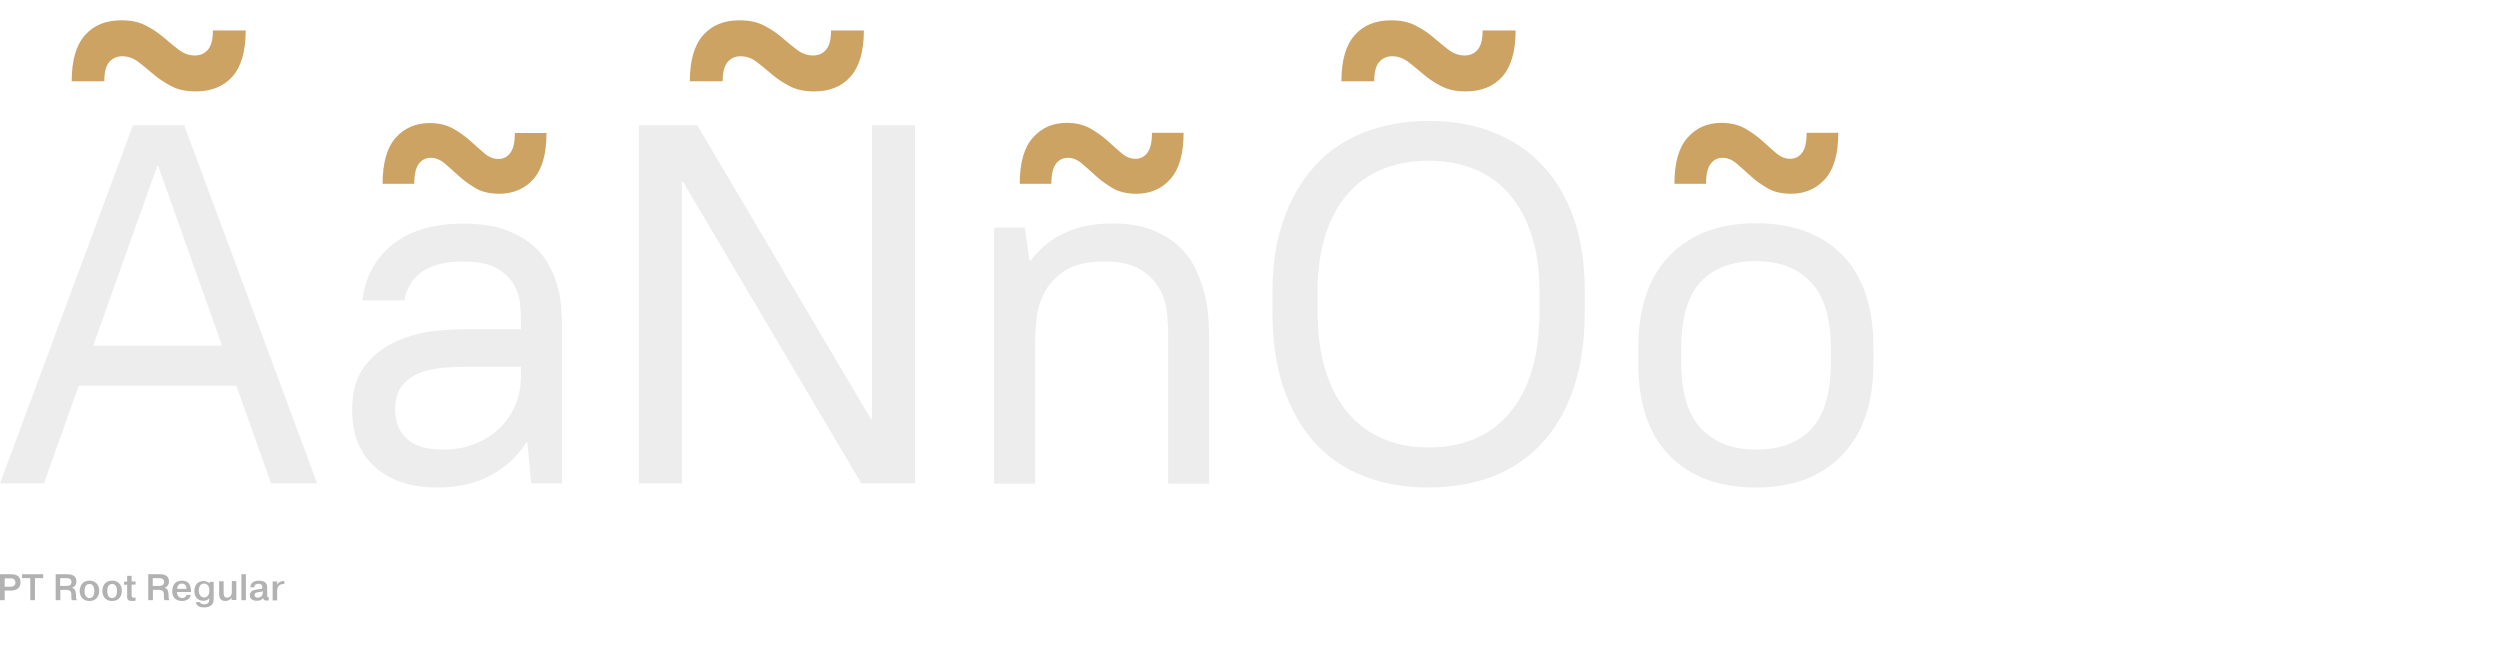 <?xml version="1.0" encoding="utf-8"?>
<!-- Generator: Adobe Illustrator 22.0.0, SVG Export Plug-In . SVG Version: 6.00 Build 0)  -->
<svg version="1.1" id="Layer_1" xmlns="http://www.w3.org/2000/svg" xmlns:xlink="http://www.w3.org/1999/xlink" x="0px" y="0px"
	 viewBox="0 0 1280 339.1" style="enable-background:new 0 0 1280 339.1;" xml:space="preserve">
<style type="text/css">
	.st0{fill:#FFFFFF;}
	.st1{fill:#B2B2B2;}
	.st2{fill:#EEEDEE;}
	.st3{fill:#CCA362;}
</style>
<g>
	<rect class="st0" width="1280" height="339.1"/>
	<g>
		<path class="st1" d="M5.3,294c2.1,0,5.2,0.3,5.2,4.1c0,2.4-1.3,4.3-5.2,4.3H2.4v4.9H0V294H5.3z M2.4,300.4h2.8
			c1.1,0,2.7-0.2,2.7-2.1c0-2.1-1.7-2.2-2.7-2.2H2.4V300.4z"/>
		<path class="st1" d="M11.3,296v-2h10.8v2h-4.2v11.3h-2.4V296H11.3z"/>
		<path class="st1" d="M28.4,294h5.9c1.6,0,4.8,0.2,4.8,3.7c0,2-1.2,2.9-2.2,3.2v0c1.9,0.6,1.9,2.3,2,3.5c0,1.8,0,2.2,0.5,2.9h-2.5
			c-0.4-0.6-0.4-1.1-0.4-2.8c0-1.2-0.1-2.5-2.8-2.5h-2.8v5.3h-2.4V294z M30.8,300h3c1.2,0,2.8-0.2,2.8-2c0-1.9-1.7-2-2.7-2h-3.1V300
			z"/>
		<path class="st1" d="M45.8,297.3c4.1,0,5,3.3,5,5.2c0,1.9-0.9,5.2-5,5.2c-4.1,0-5-3.3-5-5.2C40.9,300.6,41.7,297.3,45.8,297.3z
			 M45.8,306.2c0.8,0,2.5-0.3,2.5-3.6s-1.7-3.6-2.5-3.6s-2.5,0.3-2.5,3.6S45,306.2,45.8,306.2z"/>
		<path class="st1" d="M57.4,297.3c4.1,0,5,3.3,5,5.2c0,1.9-0.9,5.2-5,5.2c-4.1,0-5-3.3-5-5.2C52.5,300.6,53.3,297.3,57.4,297.3z
			 M57.4,306.2c0.8,0,2.5-0.3,2.5-3.6s-1.7-3.6-2.5-3.6s-2.5,0.3-2.5,3.6S56.6,306.2,57.4,306.2z"/>
		<path class="st1" d="M65.1,297.7v-2.9h2.3v2.9h2v1.6h-2v5.5c0,0.6,0,1.2,1.1,1.2c0.4,0,0.6,0,0.9-0.1v1.6
			c-0.6,0.2-1.2,0.2-1.9,0.2c-2.4,0-2.4-1.4-2.4-2.1v-6.2h-1.6v-1.6H65.1z"/>
		<path class="st1" d="M75.8,294h5.9c1.6,0,4.8,0.2,4.8,3.7c0,2-1.2,2.9-2.2,3.2v0c1.9,0.6,1.9,2.3,2,3.5c0,1.8,0,2.2,0.5,2.9h-2.5
			c-0.4-0.6-0.4-1.1-0.4-2.8c0-1.2-0.1-2.5-2.8-2.5h-2.8v5.3h-2.4V294z M78.2,300h3c1.2,0,2.8-0.2,2.8-2c0-1.9-1.7-2-2.7-2h-3.1V300
			z"/>
		<path class="st1" d="M97.7,304.5c-0.2,1.3-1.2,3.2-4.6,3.2c-1,0-4.9-0.2-4.9-5c0-3.2,1.6-5.4,4.9-5.4c4.2,0,4.6,3.3,4.7,5.2
			c0,0.2,0,0.4,0,0.6h-7.2c0,1.2,0.6,3.1,2.7,3.1c1,0,2.1-0.6,2.2-1.6H97.7z M95.5,301.5c0-0.9-0.3-2.7-2.3-2.7
			c-1.8,0-2.5,1.4-2.5,2.7H95.5z"/>
		<path class="st1" d="M109.4,297.7v9.2c0,2.7-1.8,4.1-4.9,4.1c-2.4,0-3.9-0.8-4.2-2.7h2.1c0.2,0.9,1.4,1.1,2.2,1.1
			c2.4,0,2.5-1.6,2.5-2.5v-0.7c-0.8,1.4-2.8,1.4-3,1.4c-3.2,0-4.6-2.4-4.6-5c0-3.7,2.4-5.1,4.7-5.1c0.8,0,2.2,0.2,3.1,1.3h0v-0.9
			H109.4z M104.6,305.9c1.3,0,2.6-1.1,2.6-3.5c0-2.7-1.3-3.6-2.7-3.6c-1.7,0-2.7,1.3-2.7,3.6C101.9,305.6,103.8,305.9,104.6,305.9z"
			/>
		<path class="st1" d="M118.6,307.3v-1.3h0c-0.6,1.1-2,1.7-3.2,1.7c-3.2,0-3.2-2.8-3.2-3.6v-6.5h2.3v5.7c0,1.1,0,2.7,1.8,2.7
			c2.4,0,2.4-2.6,2.4-3.1v-5.4h2.3v9.7H118.6z"/>
		<path class="st1" d="M125.9,294v13.3h-2.3V294H125.9z"/>
		<path class="st1" d="M128.2,300.7c0-1.8,1.2-3.4,4.4-3.4c3.9,0,4.2,2.3,4.2,3.4v3.9c0,0.9,0,1.2,0.8,1.2v1.6c-0.6,0-0.8,0.1-1,0.1
			c-0.6,0-1.7-0.1-1.9-1.3c-0.8,1.1-1.9,1.4-3.2,1.4c-3.3,0-3.6-2-3.6-2.8c0-2,1.8-2.6,2.2-2.7c0.7-0.2,1.4-0.2,2.2-0.4
			c0.3,0,0.6-0.1,0.9-0.1c0.8-0.1,1.1-0.1,1.1-1c0-1.5-1.1-1.7-1.9-1.7c-1.7,0-2.3,0.9-2.2,1.8H128.2z M134.5,302.7
			c-0.2,0.2-0.6,0.3-1.6,0.4c-1.6,0.2-2.5,0.3-2.5,1.6c0,0.7,0.4,1.3,1.5,1.3c1.1,0,2.7-0.5,2.7-3V302.7z"/>
		<path class="st1" d="M145.6,299c-3-0.1-3.6,1.7-3.7,3.1c0,0.3,0,0.6,0,1v4.3h-2.3v-9.7h2.3v1.8h0c0.6-1.6,2.2-2,3.3-2h0.4V299z"/>
	</g>
	<g>
		<g>
			<path class="st2" d="M68.1,64.1h26.2l68.1,183.4h-23.6l-17.8-50H40.3l-17.8,50H0L68.1,64.1z M113.7,177L81,85h-0.5l-32.8,92
				H113.7z"/>
			<path class="st2" d="M270,226.5h-0.5c-4.5,7.2-10.7,12.8-18.3,16.9c-7.7,4.1-16.8,6.2-27.2,6.2c-13.3,0-23.9-3.4-31.8-10.3
				c-7.9-6.9-11.9-16.6-11.9-29.2c0-10,2.3-17.7,6.9-23.3c4.6-5.6,10.1-9.7,16.5-12.4c6.4-2.7,12.9-4.4,19.5-5
				c6.6-0.6,12-0.9,16-0.9h27.5v-4.7c0-2.4-0.2-5.4-0.5-8.8c-0.4-3.4-1.5-6.7-3.4-9.8c-1.9-3.1-4.8-5.8-8.8-8
				c-3.9-2.2-9.6-3.3-16.9-3.3c-17.5,0-27.5,6.6-30.1,19.9h-21.5c1.6-12.2,6.8-21.8,15.7-28.8c8.9-7,20.9-10.5,35.9-10.5
				c8.4,0,15.4,1,21.1,3c5.7,2,10.4,4.6,14.1,7.7c3.8,3.1,6.7,6.7,8.8,10.6c2.1,3.9,3.6,7.8,4.6,11.7c1,3.8,1.5,7.4,1.7,10.6
				c0.2,3.2,0.3,5.8,0.3,7.7v81.7h-15.7L270,226.5z M226.8,230.2c5.8,0,11-0.9,15.9-2.8c4.8-1.8,9-4.4,12.6-7.7
				c3.6-3.3,6.4-7.3,8.4-11.9c2-4.6,3-9.7,3-15.3v-4.7h-26.2c-4,0-8.3,0.1-12.7,0.4c-4.5,0.3-8.6,1.1-12.3,2.5
				c-3.8,1.4-6.9,3.6-9.4,6.5c-2.5,3-3.8,7.1-3.8,12.3c0,6.6,2.1,11.7,6.2,15.3C212.4,228.4,218.6,230.2,226.8,230.2z"/>
			<path class="st2" d="M327.1,64.1h29.9L446,214.7h0.5V64.1h22v183.4H441L349.6,92.9h-0.5v154.6h-22V64.1z"/>
			<path class="st2" d="M509,116.5h15.7l2.4,17h0.5c9.6-12.7,23.5-19.1,41.7-19.1c8.2,0,15.2,1.1,20.8,3.4c5.7,2.3,10.3,5.2,14,8.8
				c3.7,3.6,6.5,7.6,8.5,12.1c2,4.5,3.5,8.9,4.5,13.2c1,4.4,1.5,8.6,1.7,12.6c0.2,4,0.3,7.2,0.3,9.7v73.4h-21v-76
				c0-3-0.2-6.6-0.5-10.9c-0.4-4.3-1.6-8.4-3.7-12.4c-2.1-4-5.4-7.4-9.8-10.2c-4.5-2.8-10.7-4.2-18.7-4.2c-8.7,0-15.5,1.6-20.3,4.8
				c-4.8,3.2-8.3,7-10.5,11.4c-2.2,4.4-3.5,8.8-3.9,13.4c-0.4,4.5-0.7,8.1-0.7,10.7v73.4h-21V116.5z"/>
			<path class="st2" d="M731.4,249.6c-12.2,0-23.3-1.9-33.1-5.8c-9.9-3.8-18.3-9.6-25.2-17.2c-6.9-7.6-12.2-17-16-28.2
				c-3.8-11.2-5.6-24.1-5.6-38.8v-10.5c0-13.8,1.9-26.1,5.8-36.9c3.8-10.8,9.2-20,16.1-27.5c6.9-7.5,15.3-13.2,25.2-17
				c9.9-3.8,20.8-5.8,32.9-5.8c12.1,0,23,1.9,32.9,5.8c9.9,3.8,18.3,9.5,25.3,16.9c7,7.4,12.4,16.6,16.1,27.4
				c3.8,10.8,5.6,23.2,5.6,37.2v10.5c0,14.7-1.9,27.6-5.6,38.8c-3.8,11.2-9.1,20.6-16.1,28.2c-7,7.6-15.4,13.3-25.3,17.2
				C754.4,247.7,743.5,249.6,731.4,249.6z M731.4,229.1c8.6,0,16.3-1.4,23.3-4.3c7-2.9,13-7.2,17.9-13c5-5.8,8.8-13,11.5-21.6
				c2.7-8.6,4.1-18.8,4.1-30.5v-10.5c0-11-1.4-20.7-4.1-29c-2.7-8.3-6.6-15.3-11.5-21c-5-5.7-11-9.9-17.9-12.7
				c-7-2.8-14.8-4.2-23.3-4.2c-8.6,0-16.3,1.4-23.3,4.2c-7,2.8-13,7-17.9,12.6c-5,5.6-8.8,12.6-11.5,21c-2.7,8.4-4.1,18.1-4.1,29.1
				v10.5c0,11.5,1.4,21.7,4.2,30.4c2.8,8.7,6.7,16,11.7,21.7c5,5.8,11,10.1,17.9,13C715.3,227.7,723,229.1,731.4,229.1z"/>
			<path class="st2" d="M899.1,249.6c-19,0-33.8-5.5-44.4-16.4c-10.6-10.9-15.9-26.7-15.9-47.3v-7.9c0-20.4,5.4-36.2,16.1-47.2
				s25.5-16.5,44.1-16.5c19,0,33.8,5.5,44.4,16.4c10.6,10.9,15.8,26.7,15.8,47.3v7.9c0,20.4-5.4,36.2-16.1,47.2
				S917.8,249.6,899.1,249.6z M899.1,230.2c12.2,0,21.7-3.5,28.3-10.6c6.6-7.1,10-18.3,10-33.7v-7.9c0-15-3.4-26.2-10.1-33.4
				c-6.7-7.2-16.1-10.9-28.2-10.9c-12.2,0-21.7,3.5-28.3,10.6c-6.6,7.1-10,18.3-10,33.7v7.9c0,15,3.4,26.2,10.1,33.4
				C877.7,226.6,887.1,230.2,899.1,230.2z"/>
		</g>
		<g>
			<path class="st3" d="M100.3,46.8c-5.1,0-9.3-0.9-12.8-2.8c-3.5-1.8-6.5-3.9-9.2-6.2c-2.6-2.3-5.2-4.3-7.6-6.2
				c-2.4-1.8-5.2-2.8-8.1-2.8c-2.8,0-5,1-6.7,3c-1.7,2-2.5,5.3-2.5,9.8H36.7c0-10.7,2.3-18.5,6.8-23.6c4.5-5.1,10.7-7.6,18.6-7.6
				c5.1,0,9.3,0.9,12.8,2.8c3.5,1.8,6.5,3.9,9.2,6.2c2.6,2.3,5.1,4.3,7.6,6.2c2.4,1.8,5.1,2.8,8.1,2.8c2.8,0,5-1,6.7-3
				c1.7-2,2.5-5.3,2.5-9.8h16.8c0,10.7-2.3,18.5-6.8,23.6C114.4,44.3,108.2,46.8,100.3,46.8z"/>
			<path class="st3" d="M255.6,99.2c-4.9,0-9-1-12.2-2.9c-3.2-1.9-6.1-4-8.6-6.3c-2.5-2.3-4.9-4.4-7.1-6.3c-2.2-1.9-4.6-2.9-7.2-2.9
				c-2.4,0-4.5,1-6,3c-1.6,2-2.4,5.5-2.4,10.3h-16.2c0-10.7,2.2-18.5,6.7-23.6C207,65.6,212.8,63,220,63c4.7,0,8.7,1,12.1,2.9
				c3.3,1.9,6.2,4,8.8,6.3c2.5,2.3,4.9,4.4,7.1,6.3c2.2,1.9,4.6,2.9,7.2,2.9c2.4,0,4.5-1,6-3c1.6-2,2.4-5.5,2.4-10.3h16.2
				c0,10.7-2.2,18.5-6.7,23.6C268.6,96.7,262.8,99.2,255.6,99.2z"/>
			<path class="st3" d="M416.9,46.8c-5.1,0-9.3-0.9-12.8-2.8c-3.5-1.8-6.5-3.9-9.2-6.2c-2.6-2.3-5.2-4.3-7.6-6.2
				c-2.4-1.8-5.2-2.8-8.1-2.8c-2.8,0-5,1-6.7,3c-1.7,2-2.5,5.3-2.5,9.8h-16.8c0-10.7,2.3-18.5,6.8-23.6c4.5-5.1,10.7-7.6,18.6-7.6
				c5.1,0,9.3,0.9,12.8,2.8c3.5,1.8,6.5,3.9,9.2,6.2c2.6,2.3,5.1,4.3,7.6,6.2c2.4,1.8,5.1,2.8,8.1,2.8c2.8,0,5-1,6.7-3
				c1.7-2,2.5-5.3,2.5-9.8h16.8c0,10.7-2.3,18.5-6.8,23.6C431,44.3,424.8,46.8,416.9,46.8z"/>
			<path class="st3" d="M581.8,99.2c-4.9,0-9-1-12.2-2.9c-3.2-1.9-6.1-4-8.6-6.3c-2.5-2.3-4.9-4.4-7.1-6.3c-2.2-1.9-4.6-2.9-7.2-2.9
				c-2.4,0-4.5,1-6,3c-1.6,2-2.4,5.5-2.4,10.3h-16.2c0-10.7,2.2-18.5,6.7-23.6c4.5-5.1,10.3-7.6,17.4-7.6c4.7,0,8.7,1,12.1,2.9
				c3.3,1.9,6.2,4,8.8,6.3c2.5,2.3,4.9,4.4,7.1,6.3c2.2,1.9,4.6,2.9,7.2,2.9c2.4,0,4.5-1,6-3c1.6-2,2.4-5.5,2.4-10.3h16.2
				c0,10.7-2.2,18.5-6.7,23.6C594.8,96.7,589,99.2,581.8,99.2z"/>
			<path class="st3" d="M750.5,46.8c-5.1,0-9.3-0.9-12.8-2.8c-3.5-1.8-6.5-3.9-9.2-6.2c-2.6-2.3-5.2-4.3-7.6-6.2
				c-2.4-1.8-5.2-2.8-8.1-2.8c-2.8,0-5,1-6.7,3c-1.7,2-2.5,5.3-2.5,9.8h-16.8c0-10.7,2.3-18.5,6.8-23.6c4.5-5.1,10.7-7.6,18.6-7.6
				c5.1,0,9.3,0.9,12.8,2.8c3.5,1.8,6.6,3.9,9.2,6.2c2.6,2.3,5.2,4.3,7.6,6.2c2.4,1.8,5.1,2.8,8.1,2.8c2.8,0,5-1,6.7-3
				c1.7-2,2.5-5.3,2.5-9.8H776c0,10.7-2.3,18.5-6.8,23.6C764.6,44.3,758.4,46.8,750.5,46.8z"/>
			<path class="st3" d="M917,99.2c-4.9,0-9-1-12.2-2.9c-3.2-1.9-6.1-4-8.6-6.3c-2.5-2.3-4.9-4.4-7.1-6.3c-2.2-1.9-4.6-2.9-7.2-2.9
				c-2.4,0-4.5,1-6,3c-1.6,2-2.4,5.5-2.4,10.3h-16.2c0-10.7,2.2-18.5,6.7-23.6c4.5-5.1,10.3-7.6,17.4-7.6c4.7,0,8.7,1,12.1,2.9
				c3.3,1.9,6.2,4,8.8,6.3c2.5,2.3,4.9,4.4,7.1,6.3c2.2,1.9,4.6,2.9,7.2,2.9c2.4,0,4.5-1,6-3c1.6-2,2.4-5.5,2.4-10.3h16.2
				c0,10.7-2.2,18.5-6.7,23.6C929.9,96.7,924.1,99.2,917,99.2z"/>
		</g>
	</g>
</g>
</svg>
